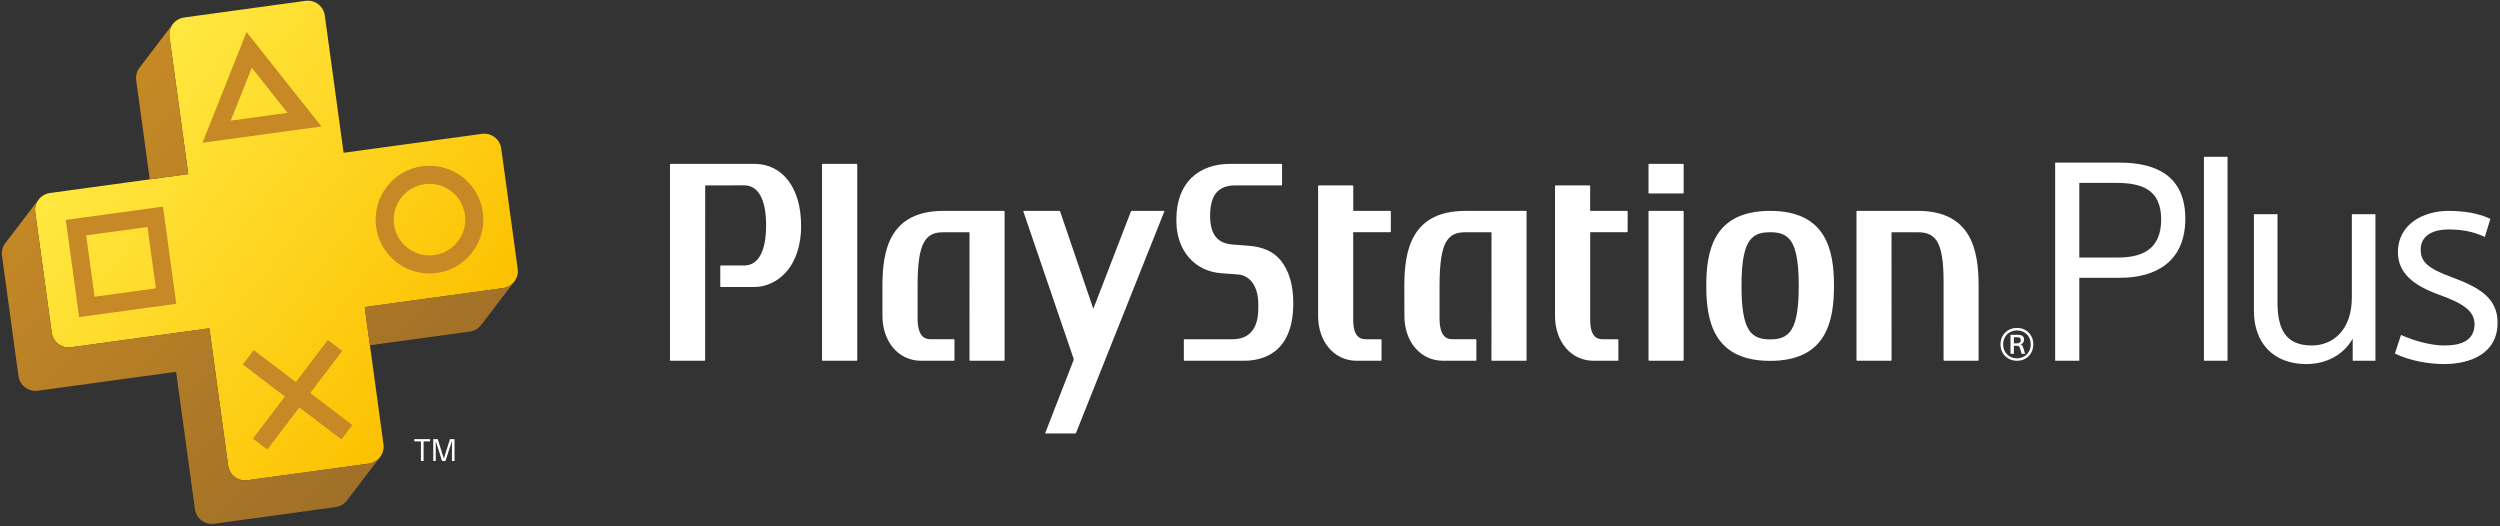 <svg width="960" height="202" viewBox="0 0 960 202" fill="none" xmlns="http://www.w3.org/2000/svg">
<rect x="0" y="0" width="960" height="202" fill="#333333" stroke="none"/>
<path d="M307.639 86.621C307.639 94.031 305.639 100.221 301.839 104.501C298.629 108.111 294.189 110.211 289.659 110.211H276.809C276.679 110.211 276.589 110.121 276.589 109.971V102.171C276.589 102.041 276.679 101.941 276.809 101.941H285.779C291.209 101.951 294.189 96.471 294.189 86.551C294.189 76.631 291.209 71.171 285.779 71.171L270.869 71.201C270.819 71.201 270.789 71.251 270.789 71.311L270.769 138.301C270.769 138.421 270.659 138.531 270.539 138.531H257.519C257.389 138.531 257.279 138.421 257.279 138.301V63.151C257.279 63.031 257.389 62.921 257.519 62.921H289.649C300.599 62.931 307.619 72.251 307.619 86.621H307.639ZM328.939 62.921H315.909C315.759 62.921 315.659 63.021 315.659 63.151V138.301C315.659 138.421 315.769 138.531 315.909 138.531H328.939C329.059 138.531 329.179 138.421 329.179 138.301V63.151C329.179 63.031 329.059 62.921 328.939 62.921ZM385.519 80.981H362.319C341.509 80.981 338.859 96.251 338.859 109.671V121.281C338.869 131.271 345.089 138.521 353.629 138.521H366.289C366.409 138.521 366.519 138.411 366.519 138.291V130.501C366.519 130.371 366.409 130.261 366.289 130.261H357.249C355.169 130.231 352.359 129.351 352.359 122.191V109.661C352.349 101.331 353.119 96.011 354.849 92.981C356.719 89.631 359.669 89.191 362.319 89.191H372.209C372.259 89.191 372.289 89.241 372.289 89.311L372.279 138.301C372.279 138.421 372.379 138.531 372.519 138.531H385.529C385.659 138.531 385.769 138.421 385.769 138.301V81.221C385.769 81.091 385.649 80.991 385.519 80.991V80.981ZM479.489 94.371L473.069 93.881C468.259 93.461 464.679 90.801 464.679 82.921C464.679 73.711 468.809 71.201 474.319 71.201H492.079C492.189 71.201 492.309 71.101 492.309 70.971V63.151C492.309 63.031 492.179 62.921 492.079 62.921H472.469C460.349 62.921 451.729 70.041 451.729 84.231V84.851C451.729 96.051 458.619 104.131 468.879 104.911L475.269 105.381C480.139 105.751 483.179 110.101 483.179 116.721V118.581C483.179 122.711 482.149 130.271 473.279 130.271H454.829C454.709 130.271 454.599 130.381 454.599 130.511V138.291C454.599 138.411 454.709 138.521 454.829 138.521H477.739C484.799 138.521 496.619 135.661 496.619 116.451C496.619 109.491 495.039 104.001 491.829 100.041C489.099 96.641 485.049 94.791 479.489 94.371ZM585.969 80.981H562.719C541.959 80.981 539.269 96.251 539.269 109.671L539.289 121.281C539.289 131.271 545.499 138.521 554.079 138.521H566.699C566.819 138.521 566.929 138.411 566.929 138.291V130.501C566.929 130.371 566.819 130.261 566.699 130.261H557.649C555.569 130.231 552.799 129.351 552.789 122.191V109.661C552.789 101.331 553.569 96.011 555.259 92.981C557.129 89.631 560.099 89.191 562.709 89.191H572.639C572.689 89.191 572.729 89.241 572.739 89.311L572.719 138.301C572.719 138.421 572.829 138.531 572.959 138.531H585.979C586.109 138.531 586.199 138.421 586.199 138.301V81.221C586.199 81.091 586.089 80.991 585.969 80.991V80.981ZM533.859 80.981H519.719C519.719 80.981 519.649 80.941 519.649 80.891V71.421C519.649 71.291 519.549 71.191 519.419 71.191H506.399C506.269 71.191 506.149 71.301 506.149 71.421V121.291C506.149 131.281 512.379 138.531 520.949 138.531H530.269C530.399 138.531 530.509 138.421 530.509 138.301V130.521C530.509 130.391 530.409 130.271 530.269 130.271H524.549C523.079 130.251 519.639 130.171 519.629 122.811V89.241C519.629 89.241 519.669 89.161 519.709 89.161C524.039 89.181 533.849 89.161 533.849 89.161C533.969 89.161 534.079 89.061 534.079 88.941V81.201C534.079 81.071 533.969 80.971 533.849 80.971L533.859 80.981ZM624.769 80.981H610.719C610.669 80.981 610.619 80.941 610.619 80.891V71.421C610.619 71.291 610.529 71.191 610.409 71.191H597.369C597.239 71.191 597.129 71.301 597.129 71.421V121.291C597.129 131.281 603.349 138.531 611.909 138.531H621.229C621.369 138.531 621.459 138.421 621.459 138.301V130.521C621.459 130.391 621.369 130.271 621.229 130.271H615.509C614.039 130.251 610.629 130.171 610.629 122.811V89.241C610.629 89.241 610.669 89.161 610.709 89.161C614.999 89.181 624.779 89.161 624.779 89.161C624.889 89.161 625.009 89.061 625.009 88.941V81.201C625.009 81.071 624.889 80.971 624.779 80.971L624.769 80.981ZM646.289 80.981H633.269C633.149 80.981 633.029 81.081 633.029 81.211V138.291C633.029 138.411 633.139 138.521 633.269 138.521H646.289C646.429 138.521 646.529 138.411 646.529 138.291V81.211C646.529 81.081 646.429 80.981 646.289 80.981ZM646.289 62.921H633.269C633.149 62.921 633.029 63.021 633.029 63.151V74.061C633.029 74.191 633.139 74.291 633.269 74.291H646.289C646.429 74.291 646.529 74.191 646.529 74.061V63.151C646.529 63.031 646.429 62.921 646.289 62.921ZM736.349 80.981H713.119C712.999 80.981 712.889 81.081 712.889 81.211V138.291C712.889 138.411 712.989 138.521 713.099 138.521H726.139C726.269 138.521 726.359 138.411 726.359 138.291L726.339 89.291C726.339 89.231 726.369 89.191 726.429 89.191H736.339C739.019 89.191 741.959 89.621 743.839 92.711C745.559 95.511 746.339 100.431 746.339 108.151C746.349 108.481 746.329 138.281 746.329 138.281C746.329 138.401 746.429 138.511 746.559 138.511H759.539C759.679 138.511 759.779 138.401 759.779 138.281V109.651C759.779 96.241 757.099 80.961 736.339 80.961L736.349 80.981ZM704.249 109.741C704.249 123.171 701.479 138.571 679.729 138.571C657.979 138.571 655.209 123.181 655.209 109.741C655.209 96.301 657.989 80.981 679.729 80.981C701.469 80.981 704.249 96.321 704.249 109.741ZM690.719 109.741C690.719 99.801 689.499 94.151 686.799 91.471C685.169 89.841 683.079 89.181 679.729 89.181C676.379 89.181 674.309 89.841 672.679 91.471C669.949 94.151 668.739 99.771 668.739 109.671V109.741C668.739 118.131 669.599 123.451 671.469 126.491C673.539 129.861 676.799 130.321 679.729 130.321C682.659 130.321 685.929 129.871 687.979 126.491C689.849 123.471 690.719 118.141 690.719 109.741ZM446.949 80.981H434.589C434.459 80.981 434.309 81.081 434.269 81.211L419.919 118.371C419.869 118.491 419.809 118.491 419.759 118.371L407.089 81.211C407.059 81.071 406.919 80.981 406.789 80.981H393.119C392.999 80.981 392.929 81.081 392.969 81.211L412.279 137.771C412.309 137.901 412.309 138.091 412.279 138.221L401.399 166.221C401.359 166.351 401.409 166.451 401.539 166.451H412.869C413.009 166.451 413.159 166.351 413.199 166.221L447.099 81.211C447.149 81.071 447.089 80.981 446.959 80.981H446.949ZM768.189 132.231C768.189 135.771 770.779 138.531 774.519 138.531C778.259 138.531 780.789 135.771 780.789 132.231C780.789 128.691 778.259 125.931 774.519 125.931C770.779 125.931 768.189 128.721 768.189 132.231ZM769.199 132.231C769.199 129.291 771.279 126.891 774.519 126.891C777.759 126.891 779.809 129.291 779.809 132.231C779.809 135.171 777.699 137.601 774.519 137.601C771.339 137.601 769.199 135.201 769.199 132.231ZM772.019 135.861H773.329V132.771H774.189C775.289 132.771 775.529 133.041 775.739 133.881C775.889 134.391 776.129 135.321 776.299 135.861H777.639C777.429 135.171 777.159 134.391 776.929 133.581C776.689 132.741 776.369 132.381 775.889 132.261V132.231C776.809 131.961 777.229 131.331 777.229 130.461C777.229 128.961 776.249 128.571 774.909 128.571H772.029V135.861H772.019ZM773.329 129.501H774.579C775.289 129.501 775.979 129.651 775.979 130.641C775.979 131.481 775.419 131.841 774.489 131.841H773.329V129.501ZM789.189 138.531H798.459V106.671H814.119C827.549 106.671 839.159 100.701 839.159 83.971C839.159 67.241 827.539 62.451 814.009 62.451H789.179V138.531H789.189ZM798.459 70.221H812.309C822.109 70.221 829.889 72.461 829.889 84.291C829.889 96.121 822.109 98.891 813.269 98.891H798.459V70.221ZM846.309 60.201V138.521H855.369V60.201H846.309ZM912.169 138.521V82.261H903.109V114.121C903.109 127.231 895.439 132.661 887.769 132.661C877.539 132.661 874.559 126.271 874.559 115.931V82.261H865.499V119.341C865.499 131.701 872.959 139.801 885.639 139.801C893.419 139.801 899.919 136.181 903.329 130.211H903.439V138.521H912.179H912.169ZM956.289 84.071C952.129 81.941 946.169 80.981 940.199 80.981C930.819 80.981 920.809 85.881 920.809 96.861C920.809 104.741 926.559 109.541 936.579 113.161C945.419 116.361 950.219 119.231 950.219 124.451C950.219 130.631 945.319 132.661 938.709 132.661C934.019 132.661 927.949 131.271 921.979 128.611L919.639 135.751C925.499 138.631 932.959 139.801 938.499 139.801C948.519 139.801 959.069 135.861 959.069 123.921C959.069 114.441 952.139 110.391 941.489 106.441C932.539 103.141 929.549 100.691 929.549 95.891C929.549 89.821 935.199 88.111 940.209 88.111C945.219 88.111 949.689 88.861 954.169 90.991L956.299 84.061L956.289 84.071Z" fill="white"/>
<path d="M161.639 169.491H159.109V168.631H165.129V169.491H162.659V177.031H161.639V169.491ZM170.419 176.101L172.789 168.631H174.539V177.031H173.549V169.411H173.529L171.039 177.031H169.759L167.349 169.411H167.329V177.031H166.369V168.631H168.099L170.419 176.101Z" fill="white"/>
<path d="M198.801 103.25L192.471 57.001C192.221 55.211 191.271 53.691 189.931 52.67C188.591 51.66 186.851 51.151 185.051 51.401L131.941 58.67L124.721 5.93C124.471 4.14 123.521 2.62 122.181 1.6C120.841 0.59 119.101 0.08 117.301 0.33L70.721 6.71C69.821 6.83 68.981 7.13 68.251 7.57C67.511 8.01 66.871 8.58 66.361 9.25C65.851 9.92 65.471 10.681 65.241 11.501C65.021 12.32 64.951 13.2 65.071 14.101L72.291 66.841L19.181 74.111C18.281 74.231 17.441 74.531 16.711 74.971C15.971 75.41 15.331 75.981 14.821 76.65C14.311 77.32 13.931 78.081 13.701 78.9C13.481 79.721 13.411 80.6 13.531 81.501L19.861 127.75C20.111 129.54 21.061 131.06 22.401 132.08C23.741 133.09 25.481 133.6 27.281 133.35L80.391 126.08L87.611 178.82C87.861 180.61 88.811 182.13 90.151 183.15C91.491 184.16 93.231 184.67 95.031 184.42L141.611 178.04C142.511 177.92 143.351 177.62 144.081 177.18C144.821 176.74 145.461 176.17 145.971 175.5C146.481 174.83 146.861 174.07 147.091 173.25C147.311 172.43 147.381 171.55 147.261 170.65L140.041 117.91L193.151 110.64C194.051 110.52 194.891 110.22 195.621 109.78C196.361 109.34 197.001 108.77 197.511 108.1C198.021 107.43 198.401 106.67 198.631 105.85C198.851 105.03 198.921 104.15 198.801 103.25Z" fill="url(#paint0_linear_6878_6979)"/>
<path d="M162.12 63.84C150.8 65.391 142.88 75.82 144.43 87.141C145.98 98.46 156.41 106.381 167.73 104.831C179.05 103.281 186.97 92.85 185.42 81.531C183.87 70.21 173.44 62.291 162.12 63.84ZM166.79 97.951C159.28 98.981 152.34 93.71 151.31 86.201C150.28 78.691 155.55 71.751 163.06 70.721C170.57 69.691 177.51 74.961 178.54 82.471C179.57 89.981 174.3 96.921 166.79 97.951ZM94.68 12.31L77.76 54.81L123.44 48.56L94.68 12.31ZM88.609 46.321L96.689 26.02L110.42 43.331L88.6 46.321H88.609ZM25.27 84.451L30.38 121.761L67.689 116.651L62.58 79.341L25.27 84.451ZM36.309 113.941L33.09 90.391L56.639 87.171L59.859 110.721L36.309 113.941ZM119.13 150.921L135.31 163.211L131.11 168.741L114.93 156.451L102.64 172.631L97.109 168.431L109.4 152.251L93.219 139.961L97.419 134.431L113.6 146.721L125.89 130.541L131.42 134.741L119.13 150.921Z" fill="#C68925"/>
<path d="M197.51 108.1L184.76 124.8C183.74 126.14 182.2 127.09 180.4 127.33L142.06 132.58L140.05 117.89L193.16 110.62C194.06 110.5 194.9 110.2 195.63 109.76C196.37 109.32 197 108.75 197.51 108.09V108.1ZM144.08 177.16C143.34 177.6 142.51 177.89 141.61 178.02L95.03 184.4C93.23 184.65 91.49 184.14 90.15 183.13C88.81 182.12 87.85 180.6 87.61 178.8L80.39 126.06L27.28 133.33C25.48 133.58 23.74 133.07 22.4 132.06C21.06 131.05 20.1 129.53 19.86 127.73L13.53 81.48C13.41 80.58 13.47 79.71 13.7 78.88C13.92 78.06 14.31 77.29 14.82 76.63L2.06 93.34C1.04 94.68 0.53 96.4 0.77 98.19L7.1 144.44C7.35 146.23 8.3 147.75 9.64 148.77C10.98 149.78 12.72 150.29 14.52 150.04L67.63 142.77L74.85 195.51C75.1 197.3 76.05 198.82 77.39 199.84C78.73 200.85 80.47 201.35 82.27 201.11L128.85 194.73C130.65 194.48 132.19 193.53 133.21 192.2L145.97 175.49C145.46 176.16 144.82 176.73 144.08 177.16ZM65.06 14.1C64.94 13.2 65 12.33 65.23 11.5C65.45 10.68 65.84 9.91 66.35 9.25L53.59 25.96C52.57 27.3 52.06 29.02 52.3 30.81L57.51 68.86L72.28 66.84L65.06 14.1Z" fill="url(#paint1_linear_6878_6979)"/>
<defs>
<linearGradient id="paint0_linear_6878_6979" x1="40.705" y1="42.642" x2="171.73" y2="142.141" gradientUnits="userSpaceOnUse">
<stop offset="0.03" stop-color="#FFE73F"/>
<stop offset="1" stop-color="#FCC100"/>
</linearGradient>
<linearGradient id="paint1_linear_6878_6979" x1="25.35" y1="50.26" x2="150.29" y2="175.2" gradientUnits="userSpaceOnUse">
<stop stop-color="#C68925"/>
<stop offset="1" stop-color="#A07028"/>
</linearGradient>
</defs>
</svg>
